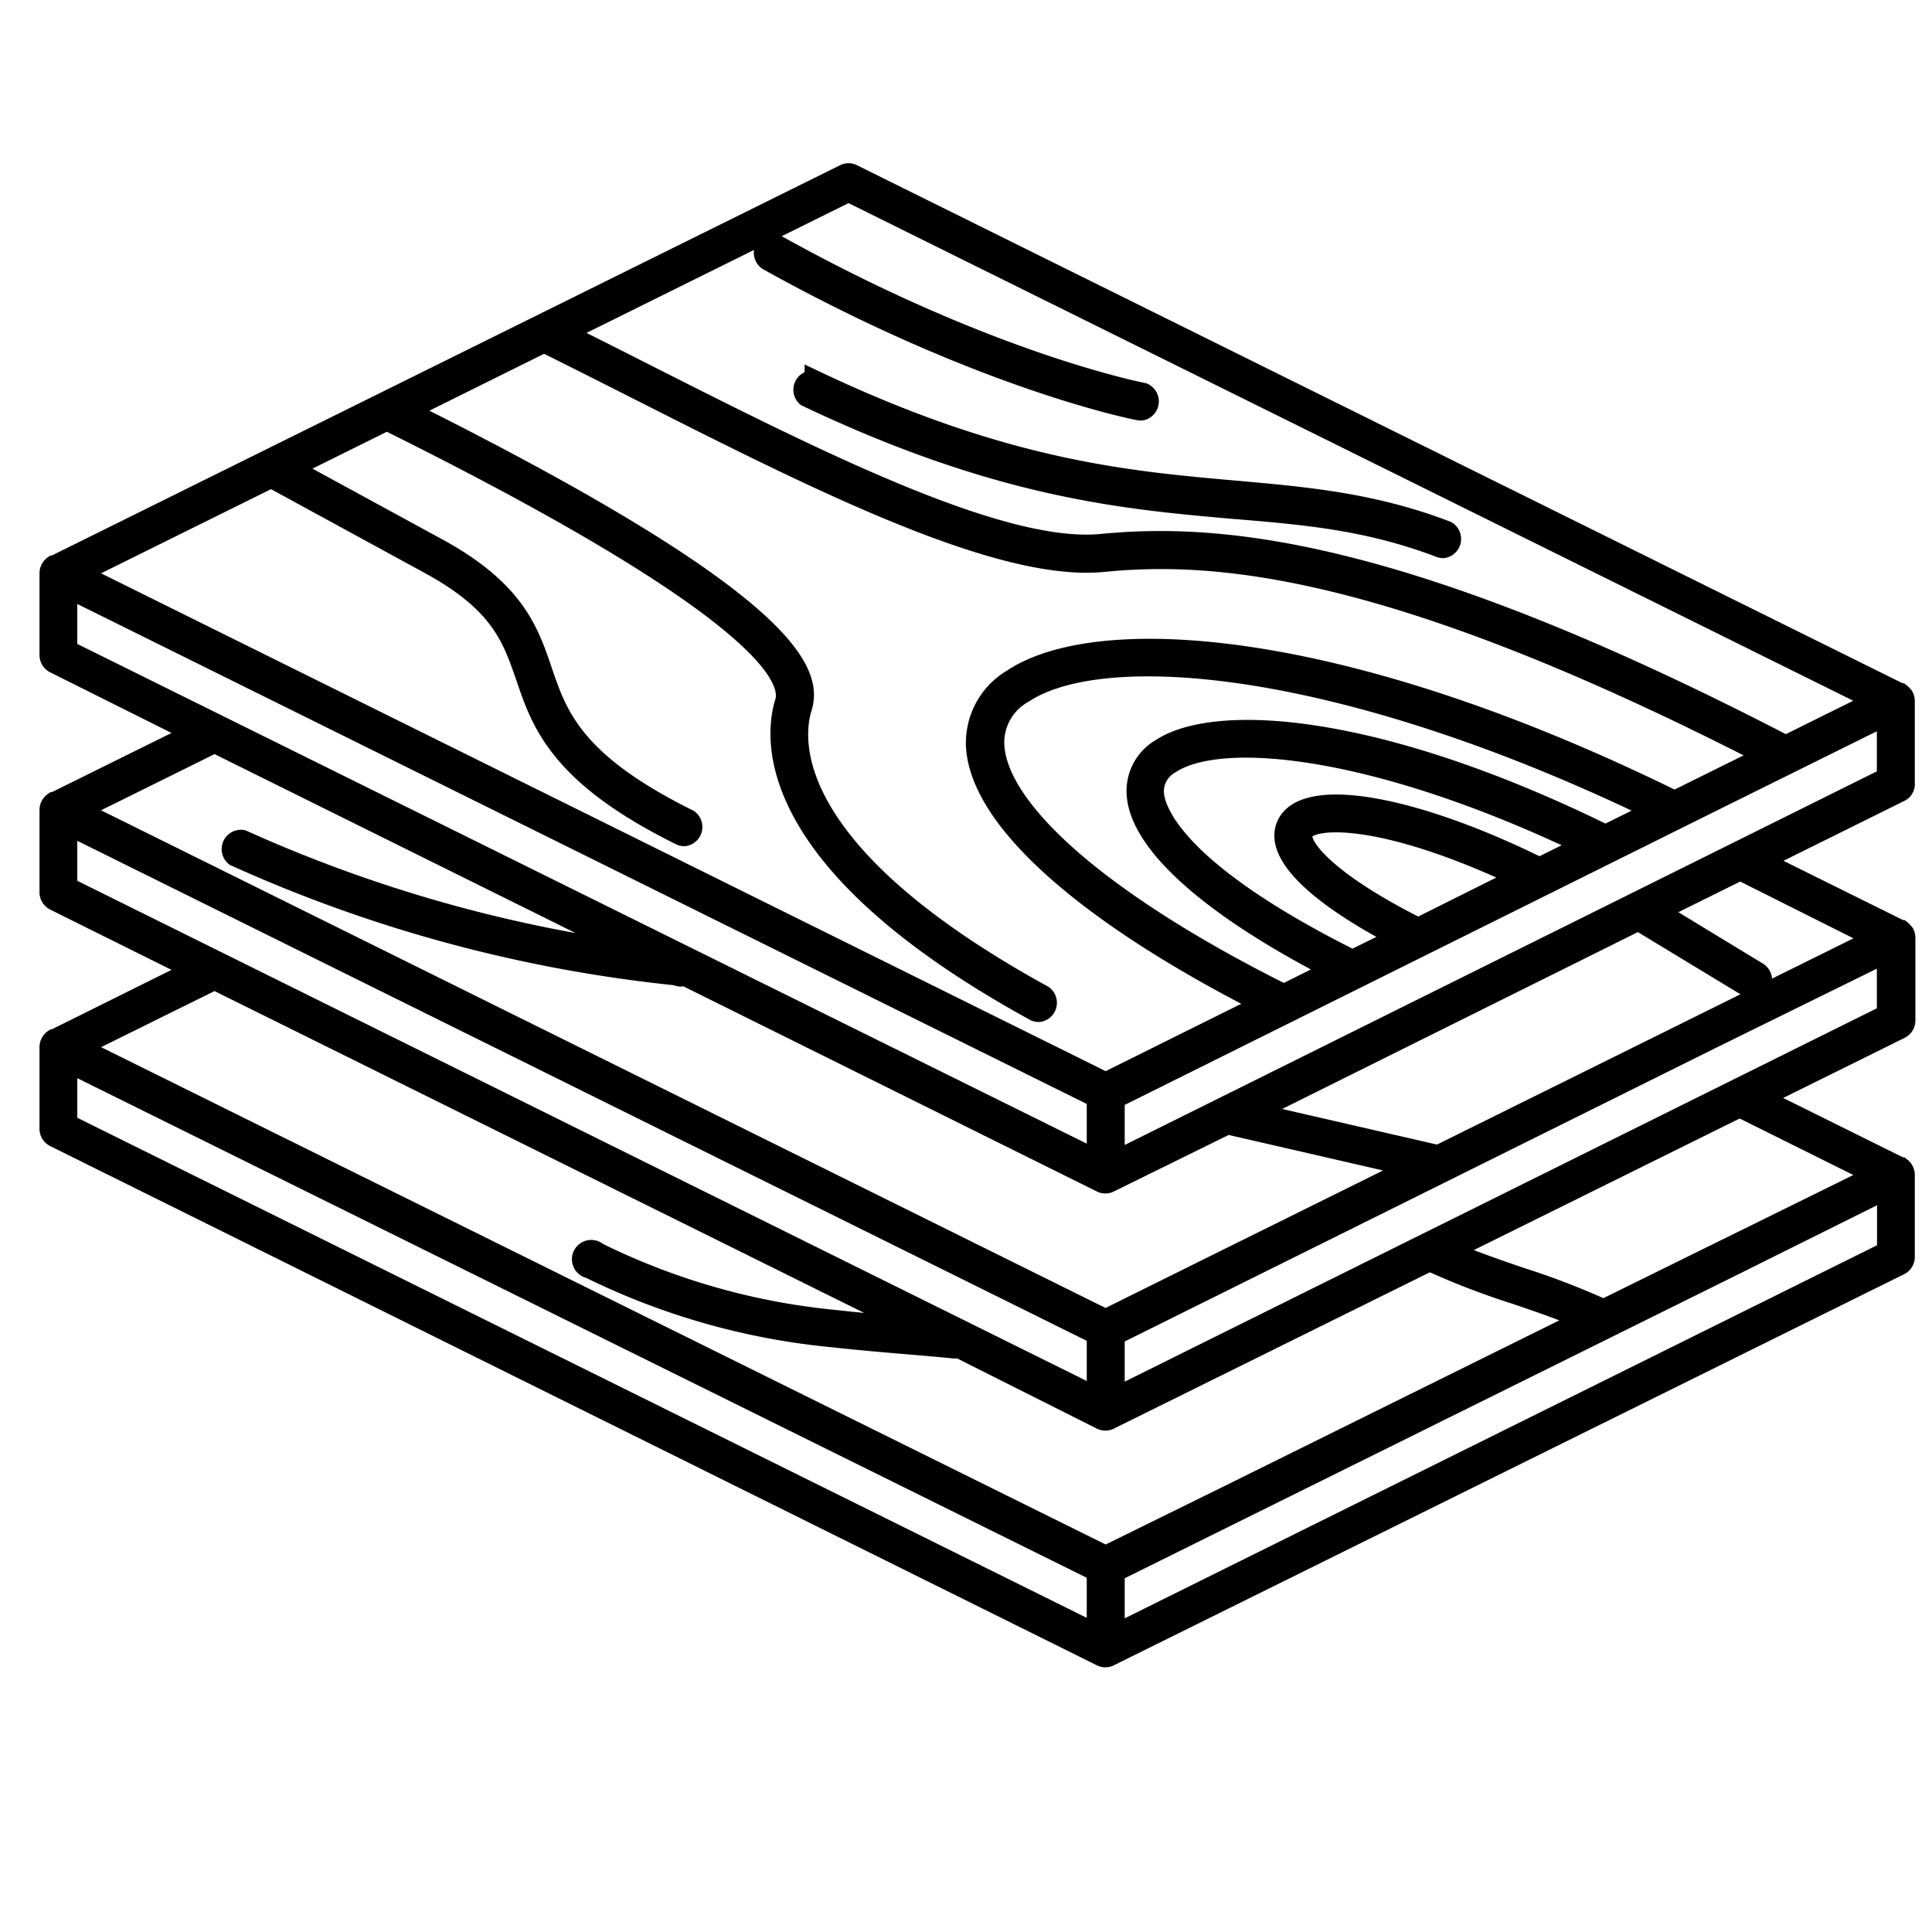 <svg id="Calque_1" data-name="Calque 1" xmlns="http://www.w3.org/2000/svg" viewBox="0 0 200 200"><defs><style>.cls-1{stroke:#000;stroke-miterlimit:10;stroke-width:2px;}</style></defs><path id="Wood_2" data-name="Wood 2" class="cls-1" d="M197.22,81.07V72.54a1,1,0,0,0-.13-.48.68.68,0,0,0-.12-.12.8.8,0,0,0-.2-.21l-.05,0,0,0L88.27,18a.93.93,0,0,0-.86,0L5.61,58.5h0l-.07,0a1,1,0,0,0-.3.31h0a1,1,0,0,0-.15.5v8.52a1,1,0,0,0,.54.87L20,75.88,5.61,83a0,0,0,0,0,0,0l-.07,0a.92.92,0,0,0-.3.32h0a.94.94,0,0,0-.15.49V92.4a1,1,0,0,0,.54.86L20,100.4,5.61,107.55s0,0,0,0,0,0-.07,0a1,1,0,0,0-.3.31h0a1,1,0,0,0-.15.49v8.53a1,1,0,0,0,.54.86L114,171.5a.94.94,0,0,0,.43.1.9.9,0,0,0,.42-.1L196.69,131a1,1,0,0,0,.53-.86v-8.53a1,1,0,0,0-.13-.48A1.42,1.42,0,0,0,197,121a1,1,0,0,0-.2-.2l-.05,0,0,0-14.41-7.14,14.41-7.13a1,1,0,0,0,.53-.87V97.07a1,1,0,0,0-.13-.49.68.68,0,0,0-.12-.12,1,1,0,0,0-.2-.21h-.05l0,0-14.41-7.14,14.41-7.14A.94.94,0,0,0,197.22,81.07ZM28.08,49.51l16.3,8.89c7.36,4,8.57,7.55,10,11.64C56,74.84,57.83,80.27,70.42,86.5a.9.9,0,0,0,.42.1,1,1,0,0,0,.43-1.82C59.39,78.9,57.75,74.08,56.16,69.42c-1.39-4.1-2.84-8.34-10.86-12.71L30.18,48.47l9.87-4.89C77.89,62.36,82.1,69.87,81.22,72.68c-1.11,3.57-2.53,16.42,25.85,32a1,1,0,0,0,.47.12A1,1,0,0,0,108,103C80.89,88.12,82.05,76.47,83.06,73.25,84.26,69.4,81.25,62,42.21,42.51l14.11-7c3.09,1.53,6.22,3.11,9.36,4.7,18.49,9.36,37.62,19.07,48.53,18,11.58-1.15,29.81.12,68.51,20l-9.37,4.64c-34.53-17-59.72-18.47-68.55-12.6A7.72,7.72,0,0,0,101,77.33c.49,7.59,11.3,17.23,29.71,26.6L114.46,112l-.69-.34L8.21,59.35ZM133.2,85.3c-1.44,2.91,2.72,7.15,11.47,11.73L140,99.32c-18.57-9.28-20.4-15.51-20.51-17.21a3.24,3.24,0,0,1,1.65-3c5.36-3.56,21.69-1.76,42.82,8.37l-4.59,2.27C146.14,83.23,135.15,81.36,133.2,85.3Zm24,5.51L146.81,96c-9.75-4.9-12.48-8.61-11.89-9.82C135.75,84.48,143.34,84.25,157.22,90.81Zm9-4.44c-23.47-11.54-40.33-12.71-46.08-8.88a5.1,5.1,0,0,0-2.49,4.74c.32,5.11,7.69,11.68,20.27,18.15l-5,2.49c-18.3-9.13-29.48-18.7-29.93-25.66a5.81,5.81,0,0,1,2.93-5.39c8.52-5.67,33.58-3.26,65.29,12.08ZM87.84,19.91,194.1,72.54l-9.24,4.58c-40-20.74-58.88-22-70.84-20.85-10.34,1-29.23-8.51-47.48-17.75q-4.05-2.06-8.07-4.06ZM7,60.91,113.5,113.66V120L7,67.28ZM65.89,98.6A147.31,147.31,0,0,1,25.1,86.91a1,1,0,0,0-.79,1.76A147.6,147.6,0,0,0,69.91,101l.42.12a1.07,1.07,0,0,0,.25,0,.84.84,0,0,0,.27-.08L114,122.45a.94.94,0,0,0,.43.1.9.9,0,0,0,.42-.1l12.19-6s.06,0,.09,0l19,4.37-19.27,9.54-12.42,6.16-.63-.32L8.21,83.88l14-6.93ZM7,85.43,113.5,138.18v6.39L7,91.8Zm87.67,51.95-1.06-.1c-2.32-.19-4.66-.39-7-.66a70.67,70.67,0,0,1-24.73-7,1,1,0,1,0-.86,1.72,72.62,72.62,0,0,0,25.37,7.15c2.41.27,4.77.47,7.09.67,1.78.15,3.53.29,5.28.47h.1a1,1,0,0,0,.35-.06L114,147a1.08,1.08,0,0,0,.43.1,1,1,0,0,0,.42-.1L148,130.6a78.88,78.88,0,0,0,8.92,3.43c2.35.8,4.75,1.62,6.94,2.56L127,154.83,114.46,161l-.63-.31L8.21,108.4l14-6.92ZM7,110,113.5,162.71v6.38L7,116.33Zm108.43,59.14v-6.38l63.81-31.61,16.07-8v6.38Zm78.68-47.5L166,135.49a79.2,79.2,0,0,0-8.54-3.28c-2.47-.84-5-1.71-7.31-2.72l29.94-14.82Zm-78.68,23v-6.39L177,107.67l18.29-9V105Zm78.68-47.5-45.23,22.4-19.1-4.39L169.6,95.35,181,102.26a1,1,0,0,0,.5.14,1,1,0,0,0,.82-.46,1,1,0,0,0-.32-1.32l-10.33-6.28,8.48-4.2Zm-78.68,23v-6.38L177,83.15l18.29-9.06v6.38ZM84.29,39.31c19.62,9.33,32.35,10.45,43.58,11.44,7.33.65,14.26,1.26,21.89,4.18a1,1,0,0,1-.35,1.85,1,1,0,0,1-.34-.06c-7.38-2.81-13.86-3.39-21.37-4-11.39-1-24.31-2.15-44.24-11.63a1,1,0,0,1,.83-1.73ZM79.15,25.7a1,1,0,0,1,1.3-.37c22,12.24,37.74,15.27,37.9,15.3a1,1,0,0,1-.18,1.9H118c-.16,0-16.16-3.1-38.48-15.51A1,1,0,0,1,79.15,25.7Z"/></svg>